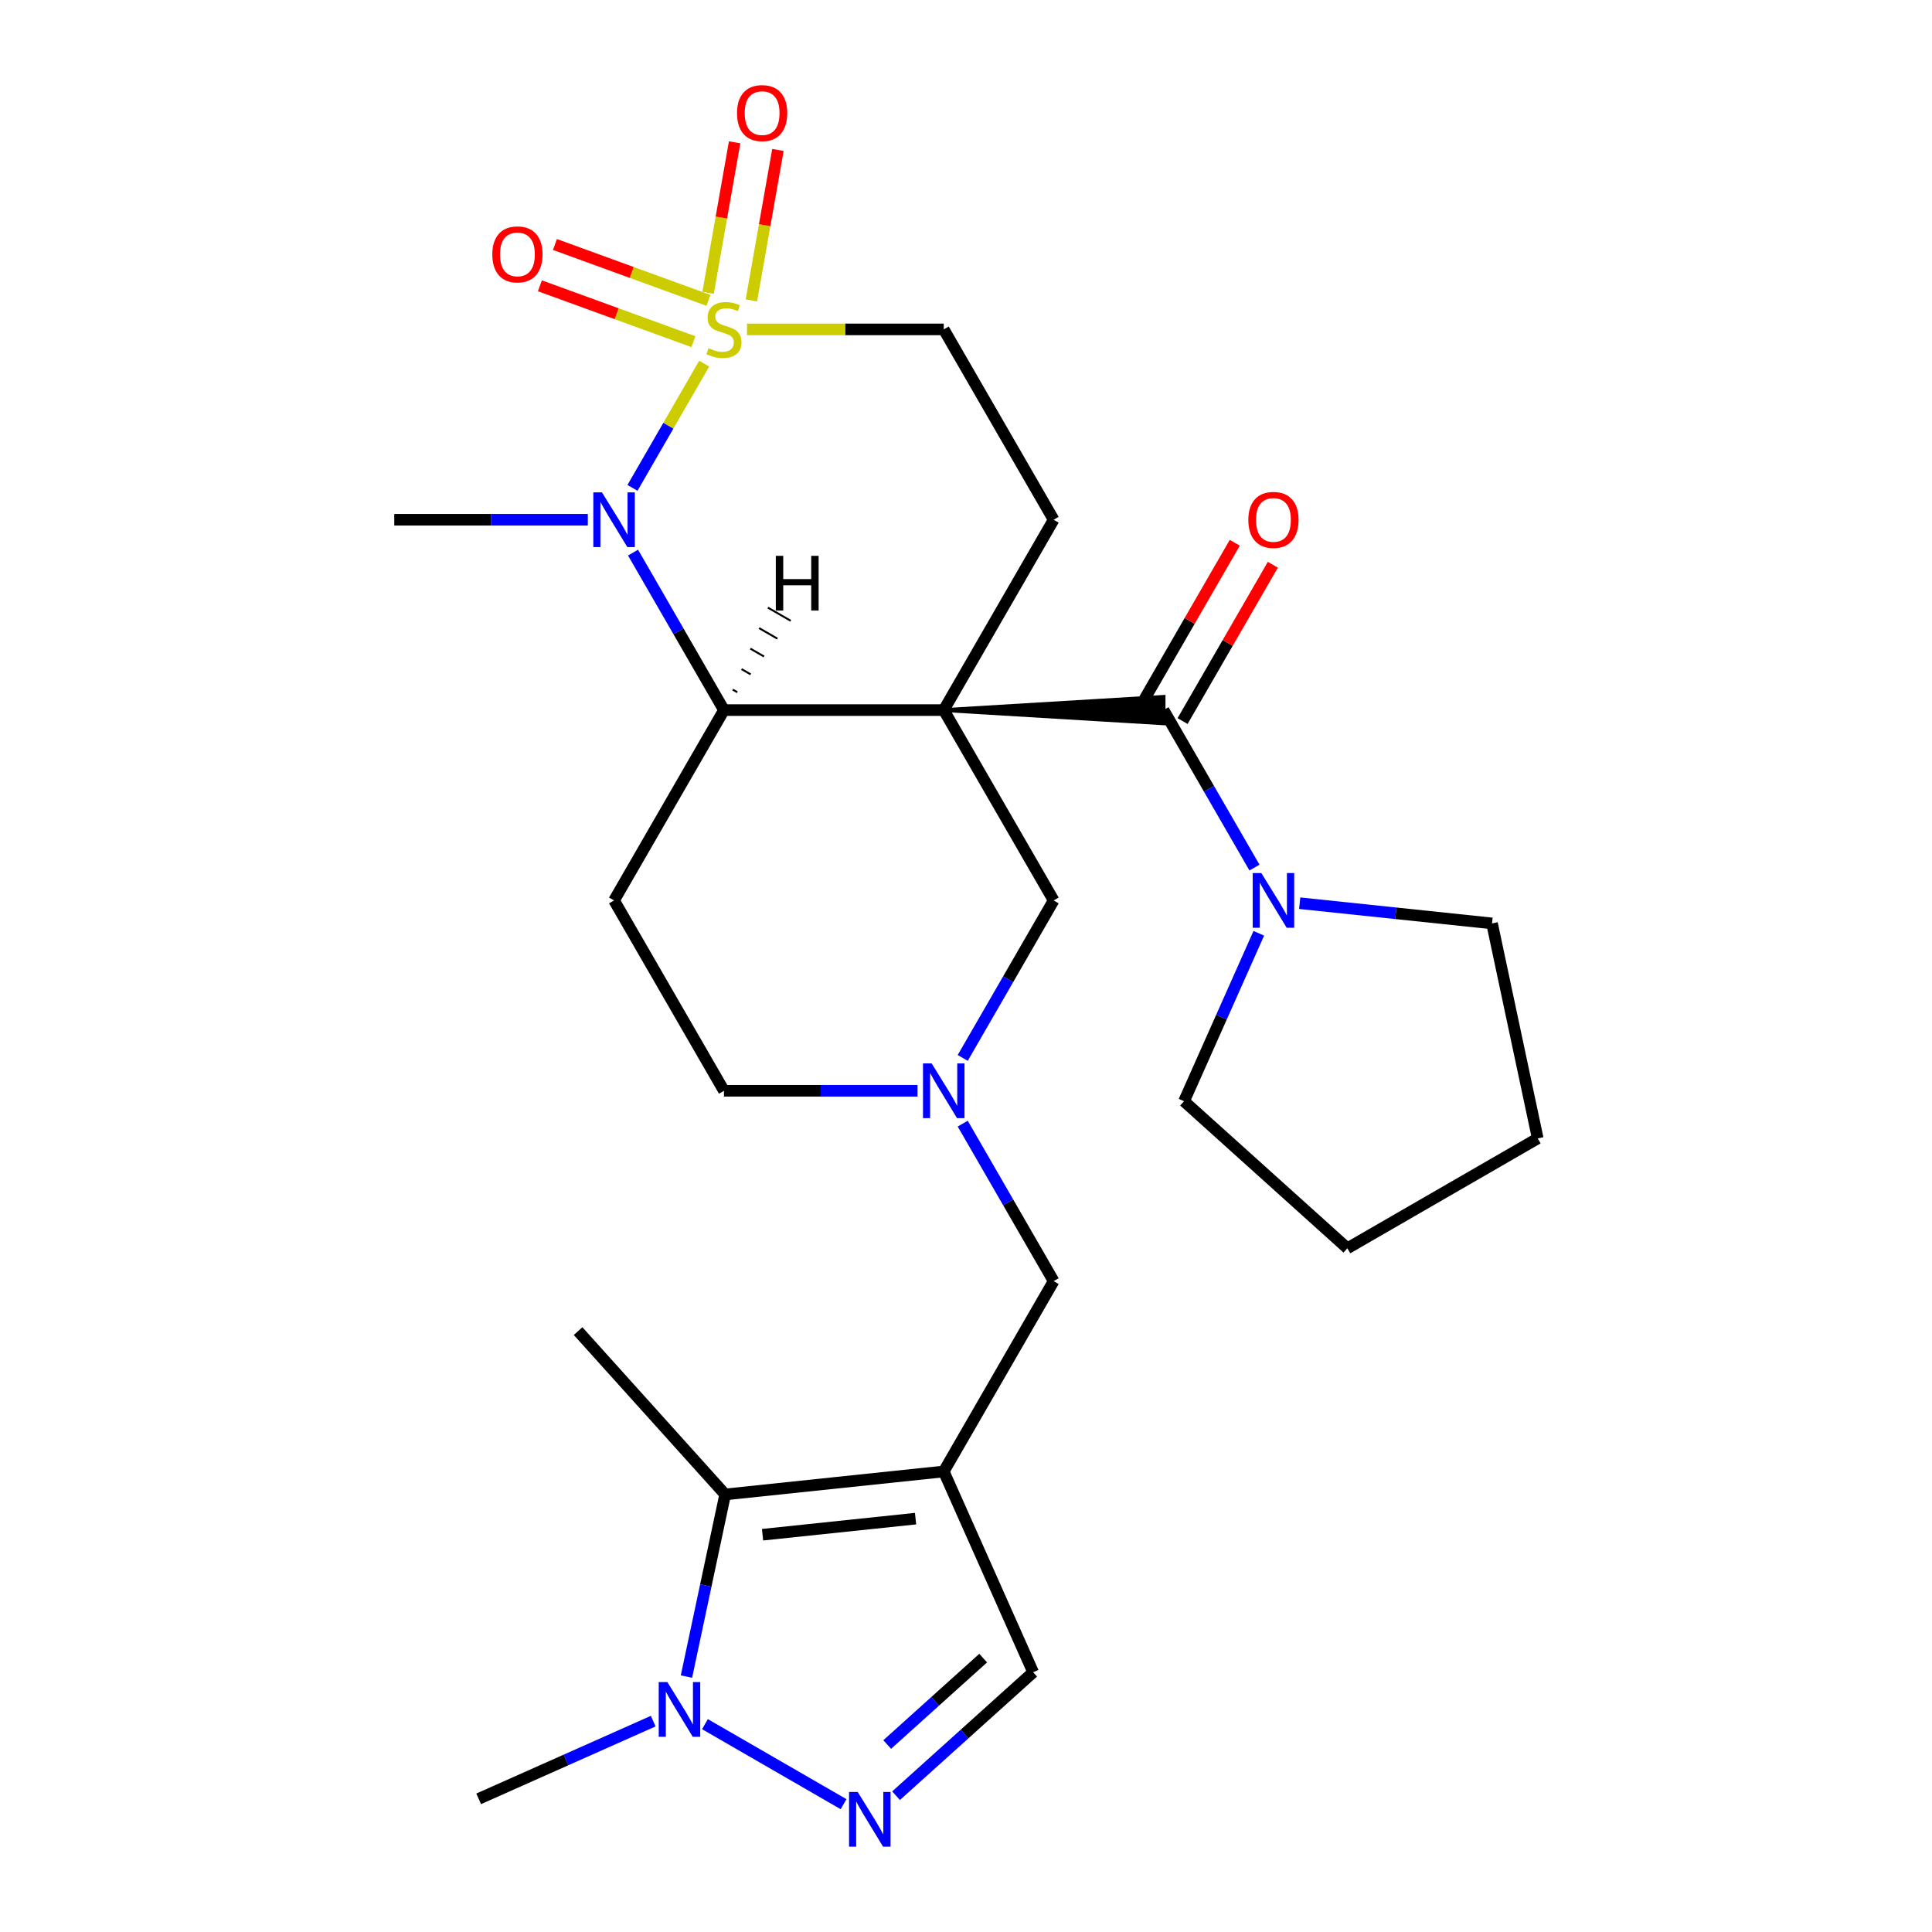 <?xml version='1.0' encoding='iso-8859-1'?>
<svg version='1.1' baseProfile='full'
              xmlns='http://www.w3.org/2000/svg'
                      xmlns:rdkit='http://www.rdkit.org/xml'
                      xmlns:xlink='http://www.w3.org/1999/xlink'
                  xml:space='preserve'
width='1000px' height='1000px' viewBox='0 0 1000 1000'>
<!-- END OF HEADER -->
<rect style='opacity:1.0;fill:#FFFFFF;stroke:none' width='1000' height='1000' x='0' y='0'> </rect>
<path class='bond-2' d='M 488.485,367.542 L 374.721,367.542' style='fill:none;fill-rule:evenodd;stroke:#000000;stroke-width:6px;stroke-linecap:butt;stroke-linejoin:miter;stroke-opacity:1' />
<path class='bond-3' d='M 488.485,367.542 L 602.249,374.368 L 602.249,360.717 Z' style='fill:#000000;fill-rule:evenodd;fill-opacity:1;stroke:#000000;stroke-width:2px;stroke-linecap:butt;stroke-linejoin:miter;stroke-opacity:1;' />
<path class='bond-11' d='M 488.485,367.542 L 545.367,269.02' style='fill:none;fill-rule:evenodd;stroke:#000000;stroke-width:6px;stroke-linecap:butt;stroke-linejoin:miter;stroke-opacity:1' />
<path class='bond-12' d='M 488.485,367.542 L 545.367,466.065' style='fill:none;fill-rule:evenodd;stroke:#000000;stroke-width:6px;stroke-linecap:butt;stroke-linejoin:miter;stroke-opacity:1' />
<path class='bond-0' d='M 386.646,170.498 L 437.565,170.498' style='fill:none;fill-rule:evenodd;stroke:#CCCC00;stroke-width:6px;stroke-linecap:butt;stroke-linejoin:miter;stroke-opacity:1' />
<path class='bond-0' d='M 437.565,170.498 L 488.485,170.498' style='fill:none;fill-rule:evenodd;stroke:#000000;stroke-width:6px;stroke-linecap:butt;stroke-linejoin:miter;stroke-opacity:1' />
<path class='bond-16' d='M 366.688,155.468 L 326.962,141.009' style='fill:none;fill-rule:evenodd;stroke:#CCCC00;stroke-width:6px;stroke-linecap:butt;stroke-linejoin:miter;stroke-opacity:1' />
<path class='bond-16' d='M 326.962,141.009 L 287.236,126.549' style='fill:none;fill-rule:evenodd;stroke:#FF0000;stroke-width:6px;stroke-linecap:butt;stroke-linejoin:miter;stroke-opacity:1' />
<path class='bond-16' d='M 358.906,176.848 L 319.18,162.389' style='fill:none;fill-rule:evenodd;stroke:#CCCC00;stroke-width:6px;stroke-linecap:butt;stroke-linejoin:miter;stroke-opacity:1' />
<path class='bond-16' d='M 319.18,162.389 L 279.454,147.93' style='fill:none;fill-rule:evenodd;stroke:#FF0000;stroke-width:6px;stroke-linecap:butt;stroke-linejoin:miter;stroke-opacity:1' />
<path class='bond-17' d='M 388.916,155.509 L 395.784,116.56' style='fill:none;fill-rule:evenodd;stroke:#CCCC00;stroke-width:6px;stroke-linecap:butt;stroke-linejoin:miter;stroke-opacity:1' />
<path class='bond-17' d='M 395.784,116.56 L 402.652,77.611' style='fill:none;fill-rule:evenodd;stroke:#FF0000;stroke-width:6px;stroke-linecap:butt;stroke-linejoin:miter;stroke-opacity:1' />
<path class='bond-17' d='M 366.509,151.558 L 373.377,112.609' style='fill:none;fill-rule:evenodd;stroke:#CCCC00;stroke-width:6px;stroke-linecap:butt;stroke-linejoin:miter;stroke-opacity:1' />
<path class='bond-17' d='M 373.377,112.609 L 380.245,73.66' style='fill:none;fill-rule:evenodd;stroke:#FF0000;stroke-width:6px;stroke-linecap:butt;stroke-linejoin:miter;stroke-opacity:1' />
<path class='bond-27' d='M 364.488,188.222 L 345.925,220.375' style='fill:none;fill-rule:evenodd;stroke:#CCCC00;stroke-width:6px;stroke-linecap:butt;stroke-linejoin:miter;stroke-opacity:1' />
<path class='bond-27' d='M 345.925,220.375 L 327.361,252.528' style='fill:none;fill-rule:evenodd;stroke:#0000FF;stroke-width:6px;stroke-linecap:butt;stroke-linejoin:miter;stroke-opacity:1' />
<path class='bond-1' d='M 327.657,286.024 L 351.189,326.783' style='fill:none;fill-rule:evenodd;stroke:#0000FF;stroke-width:6px;stroke-linecap:butt;stroke-linejoin:miter;stroke-opacity:1' />
<path class='bond-1' d='M 351.189,326.783 L 374.721,367.542' style='fill:none;fill-rule:evenodd;stroke:#000000;stroke-width:6px;stroke-linecap:butt;stroke-linejoin:miter;stroke-opacity:1' />
<path class='bond-20' d='M 304.255,269.02 L 254.166,269.02' style='fill:none;fill-rule:evenodd;stroke:#0000FF;stroke-width:6px;stroke-linecap:butt;stroke-linejoin:miter;stroke-opacity:1' />
<path class='bond-20' d='M 254.166,269.02 L 204.076,269.02' style='fill:none;fill-rule:evenodd;stroke:#000000;stroke-width:6px;stroke-linecap:butt;stroke-linejoin:miter;stroke-opacity:1' />
<path class='bond-13' d='M 374.721,367.542 L 317.84,466.065' style='fill:none;fill-rule:evenodd;stroke:#000000;stroke-width:6px;stroke-linecap:butt;stroke-linejoin:miter;stroke-opacity:1' />
<path class='bond-31' d='M 381.634,358.3 L 379.269,356.935' style='fill:none;fill-rule:evenodd;stroke:#000000;stroke-width:1.0px;stroke-linecap:butt;stroke-linejoin:miter;stroke-opacity:1' />
<path class='bond-31' d='M 388.546,349.057 L 383.817,346.327' style='fill:none;fill-rule:evenodd;stroke:#000000;stroke-width:1.0px;stroke-linecap:butt;stroke-linejoin:miter;stroke-opacity:1' />
<path class='bond-31' d='M 395.459,339.815 L 388.365,335.719' style='fill:none;fill-rule:evenodd;stroke:#000000;stroke-width:1.0px;stroke-linecap:butt;stroke-linejoin:miter;stroke-opacity:1' />
<path class='bond-31' d='M 402.372,330.572 L 392.913,325.112' style='fill:none;fill-rule:evenodd;stroke:#000000;stroke-width:1.0px;stroke-linecap:butt;stroke-linejoin:miter;stroke-opacity:1' />
<path class='bond-31' d='M 409.284,321.33 L 397.461,314.504' style='fill:none;fill-rule:evenodd;stroke:#000000;stroke-width:1.0px;stroke-linecap:butt;stroke-linejoin:miter;stroke-opacity:1' />
<path class='bond-8' d='M 602.249,367.542 L 625.781,408.302' style='fill:none;fill-rule:evenodd;stroke:#000000;stroke-width:6px;stroke-linecap:butt;stroke-linejoin:miter;stroke-opacity:1' />
<path class='bond-8' d='M 625.781,408.302 L 649.314,449.061' style='fill:none;fill-rule:evenodd;stroke:#0000FF;stroke-width:6px;stroke-linecap:butt;stroke-linejoin:miter;stroke-opacity:1' />
<path class='bond-18' d='M 612.101,373.231 L 635.46,332.772' style='fill:none;fill-rule:evenodd;stroke:#000000;stroke-width:6px;stroke-linecap:butt;stroke-linejoin:miter;stroke-opacity:1' />
<path class='bond-18' d='M 635.46,332.772 L 658.819,292.312' style='fill:none;fill-rule:evenodd;stroke:#FF0000;stroke-width:6px;stroke-linecap:butt;stroke-linejoin:miter;stroke-opacity:1' />
<path class='bond-18' d='M 592.397,361.854 L 615.756,321.395' style='fill:none;fill-rule:evenodd;stroke:#000000;stroke-width:6px;stroke-linecap:butt;stroke-linejoin:miter;stroke-opacity:1' />
<path class='bond-18' d='M 615.756,321.395 L 639.115,280.936' style='fill:none;fill-rule:evenodd;stroke:#FF0000;stroke-width:6px;stroke-linecap:butt;stroke-linejoin:miter;stroke-opacity:1' />
<path class='bond-4' d='M 488.485,761.632 L 545.367,663.109' style='fill:none;fill-rule:evenodd;stroke:#000000;stroke-width:6px;stroke-linecap:butt;stroke-linejoin:miter;stroke-opacity:1' />
<path class='bond-6' d='M 488.485,761.632 L 375.345,773.523' style='fill:none;fill-rule:evenodd;stroke:#000000;stroke-width:6px;stroke-linecap:butt;stroke-linejoin:miter;stroke-opacity:1' />
<path class='bond-6' d='M 473.892,786.044 L 394.694,794.368' style='fill:none;fill-rule:evenodd;stroke:#000000;stroke-width:6px;stroke-linecap:butt;stroke-linejoin:miter;stroke-opacity:1' />
<path class='bond-10' d='M 488.485,761.632 L 534.757,865.56' style='fill:none;fill-rule:evenodd;stroke:#000000;stroke-width:6px;stroke-linecap:butt;stroke-linejoin:miter;stroke-opacity:1' />
<path class='bond-5' d='M 463.798,929.452 L 499.278,897.506' style='fill:none;fill-rule:evenodd;stroke:#0000FF;stroke-width:6px;stroke-linecap:butt;stroke-linejoin:miter;stroke-opacity:1' />
<path class='bond-5' d='M 499.278,897.506 L 534.757,865.56' style='fill:none;fill-rule:evenodd;stroke:#000000;stroke-width:6px;stroke-linecap:butt;stroke-linejoin:miter;stroke-opacity:1' />
<path class='bond-5' d='M 459.217,902.959 L 484.053,880.597' style='fill:none;fill-rule:evenodd;stroke:#0000FF;stroke-width:6px;stroke-linecap:butt;stroke-linejoin:miter;stroke-opacity:1' />
<path class='bond-5' d='M 484.053,880.597 L 508.889,858.235' style='fill:none;fill-rule:evenodd;stroke:#000000;stroke-width:6px;stroke-linecap:butt;stroke-linejoin:miter;stroke-opacity:1' />
<path class='bond-30' d='M 436.63,933.84 L 364.884,892.417' style='fill:none;fill-rule:evenodd;stroke:#0000FF;stroke-width:6px;stroke-linecap:butt;stroke-linejoin:miter;stroke-opacity:1' />
<path class='bond-7' d='M 375.345,773.523 L 365.325,820.66' style='fill:none;fill-rule:evenodd;stroke:#000000;stroke-width:6px;stroke-linecap:butt;stroke-linejoin:miter;stroke-opacity:1' />
<path class='bond-7' d='M 365.325,820.66 L 355.306,867.797' style='fill:none;fill-rule:evenodd;stroke:#0000FF;stroke-width:6px;stroke-linecap:butt;stroke-linejoin:miter;stroke-opacity:1' />
<path class='bond-22' d='M 375.345,773.523 L 299.222,688.98' style='fill:none;fill-rule:evenodd;stroke:#000000;stroke-width:6px;stroke-linecap:butt;stroke-linejoin:miter;stroke-opacity:1' />
<path class='bond-21' d='M 338.108,890.849 L 292.936,910.961' style='fill:none;fill-rule:evenodd;stroke:#0000FF;stroke-width:6px;stroke-linecap:butt;stroke-linejoin:miter;stroke-opacity:1' />
<path class='bond-21' d='M 292.936,910.961 L 247.763,931.073' style='fill:none;fill-rule:evenodd;stroke:#000000;stroke-width:6px;stroke-linecap:butt;stroke-linejoin:miter;stroke-opacity:1' />
<path class='bond-23' d='M 672.715,467.493 L 722.493,472.724' style='fill:none;fill-rule:evenodd;stroke:#0000FF;stroke-width:6px;stroke-linecap:butt;stroke-linejoin:miter;stroke-opacity:1' />
<path class='bond-23' d='M 722.493,472.724 L 772.271,477.956' style='fill:none;fill-rule:evenodd;stroke:#000000;stroke-width:6px;stroke-linecap:butt;stroke-linejoin:miter;stroke-opacity:1' />
<path class='bond-24' d='M 651.56,483.069 L 632.21,526.531' style='fill:none;fill-rule:evenodd;stroke:#0000FF;stroke-width:6px;stroke-linecap:butt;stroke-linejoin:miter;stroke-opacity:1' />
<path class='bond-24' d='M 632.21,526.531 L 612.859,569.993' style='fill:none;fill-rule:evenodd;stroke:#000000;stroke-width:6px;stroke-linecap:butt;stroke-linejoin:miter;stroke-opacity:1' />
<path class='bond-9' d='M 498.303,547.583 L 521.835,506.824' style='fill:none;fill-rule:evenodd;stroke:#0000FF;stroke-width:6px;stroke-linecap:butt;stroke-linejoin:miter;stroke-opacity:1' />
<path class='bond-9' d='M 521.835,506.824 L 545.367,466.065' style='fill:none;fill-rule:evenodd;stroke:#000000;stroke-width:6px;stroke-linecap:butt;stroke-linejoin:miter;stroke-opacity:1' />
<path class='bond-15' d='M 498.303,581.591 L 521.835,622.35' style='fill:none;fill-rule:evenodd;stroke:#0000FF;stroke-width:6px;stroke-linecap:butt;stroke-linejoin:miter;stroke-opacity:1' />
<path class='bond-15' d='M 521.835,622.35 L 545.367,663.109' style='fill:none;fill-rule:evenodd;stroke:#000000;stroke-width:6px;stroke-linecap:butt;stroke-linejoin:miter;stroke-opacity:1' />
<path class='bond-19' d='M 474.901,564.587 L 424.811,564.587' style='fill:none;fill-rule:evenodd;stroke:#0000FF;stroke-width:6px;stroke-linecap:butt;stroke-linejoin:miter;stroke-opacity:1' />
<path class='bond-19' d='M 424.811,564.587 L 374.721,564.587' style='fill:none;fill-rule:evenodd;stroke:#000000;stroke-width:6px;stroke-linecap:butt;stroke-linejoin:miter;stroke-opacity:1' />
<path class='bond-14' d='M 545.367,269.02 L 488.485,170.498' style='fill:none;fill-rule:evenodd;stroke:#000000;stroke-width:6px;stroke-linecap:butt;stroke-linejoin:miter;stroke-opacity:1' />
<path class='bond-28' d='M 317.84,466.065 L 374.721,564.587' style='fill:none;fill-rule:evenodd;stroke:#000000;stroke-width:6px;stroke-linecap:butt;stroke-linejoin:miter;stroke-opacity:1' />
<path class='bond-26' d='M 772.271,477.956 L 795.924,589.234' style='fill:none;fill-rule:evenodd;stroke:#000000;stroke-width:6px;stroke-linecap:butt;stroke-linejoin:miter;stroke-opacity:1' />
<path class='bond-25' d='M 612.859,569.993 L 697.402,646.116' style='fill:none;fill-rule:evenodd;stroke:#000000;stroke-width:6px;stroke-linecap:butt;stroke-linejoin:miter;stroke-opacity:1' />
<path class='bond-29' d='M 697.402,646.116 L 795.924,589.234' style='fill:none;fill-rule:evenodd;stroke:#000000;stroke-width:6px;stroke-linecap:butt;stroke-linejoin:miter;stroke-opacity:1' />
<path  class='atom-1' d='M 366.721 180.218
Q 367.041 180.338, 368.361 180.898
Q 369.681 181.458, 371.121 181.818
Q 372.601 182.138, 374.041 182.138
Q 376.721 182.138, 378.281 180.858
Q 379.841 179.538, 379.841 177.258
Q 379.841 175.698, 379.041 174.738
Q 378.281 173.778, 377.081 173.258
Q 375.881 172.738, 373.881 172.138
Q 371.361 171.378, 369.841 170.658
Q 368.361 169.938, 367.281 168.418
Q 366.241 166.898, 366.241 164.338
Q 366.241 160.778, 368.641 158.578
Q 371.081 156.378, 375.881 156.378
Q 379.161 156.378, 382.881 157.938
L 381.961 161.018
Q 378.561 159.618, 376.001 159.618
Q 373.241 159.618, 371.721 160.778
Q 370.201 161.898, 370.241 163.858
Q 370.241 165.378, 371.001 166.298
Q 371.801 167.218, 372.921 167.738
Q 374.081 168.258, 376.001 168.858
Q 378.561 169.658, 380.081 170.458
Q 381.601 171.258, 382.681 172.898
Q 383.801 174.498, 383.801 177.258
Q 383.801 181.178, 381.161 183.298
Q 378.561 185.378, 374.201 185.378
Q 371.681 185.378, 369.761 184.818
Q 367.881 184.298, 365.641 183.378
L 366.721 180.218
' fill='#CCCC00'/>
<path  class='atom-2' d='M 311.58 254.86
L 320.86 269.86
Q 321.78 271.34, 323.26 274.02
Q 324.74 276.7, 324.82 276.86
L 324.82 254.86
L 328.58 254.86
L 328.58 283.18
L 324.7 283.18
L 314.74 266.78
Q 313.58 264.86, 312.34 262.66
Q 311.14 260.46, 310.78 259.78
L 310.78 283.18
L 307.1 283.18
L 307.1 254.86
L 311.58 254.86
' fill='#0000FF'/>
<path  class='atom-6' d='M 443.954 927.523
L 453.234 942.523
Q 454.154 944.003, 455.634 946.683
Q 457.114 949.363, 457.194 949.523
L 457.194 927.523
L 460.954 927.523
L 460.954 955.843
L 457.074 955.843
L 447.114 939.443
Q 445.954 937.523, 444.714 935.323
Q 443.514 933.123, 443.154 932.443
L 443.154 955.843
L 439.474 955.843
L 439.474 927.523
L 443.954 927.523
' fill='#0000FF'/>
<path  class='atom-8' d='M 345.432 870.641
L 354.712 885.641
Q 355.632 887.121, 357.112 889.801
Q 358.592 892.481, 358.672 892.641
L 358.672 870.641
L 362.432 870.641
L 362.432 898.961
L 358.552 898.961
L 348.592 882.561
Q 347.432 880.641, 346.192 878.441
Q 344.992 876.241, 344.632 875.561
L 344.632 898.961
L 340.952 898.961
L 340.952 870.641
L 345.432 870.641
' fill='#0000FF'/>
<path  class='atom-9' d='M 652.871 451.905
L 662.151 466.905
Q 663.071 468.385, 664.551 471.065
Q 666.031 473.745, 666.111 473.905
L 666.111 451.905
L 669.871 451.905
L 669.871 480.225
L 665.991 480.225
L 656.031 463.825
Q 654.871 461.905, 653.631 459.705
Q 652.431 457.505, 652.071 456.825
L 652.071 480.225
L 648.391 480.225
L 648.391 451.905
L 652.871 451.905
' fill='#0000FF'/>
<path  class='atom-10' d='M 482.225 550.427
L 491.505 565.427
Q 492.425 566.907, 493.905 569.587
Q 495.385 572.267, 495.465 572.427
L 495.465 550.427
L 499.225 550.427
L 499.225 578.747
L 495.345 578.747
L 485.385 562.347
Q 484.225 560.427, 482.985 558.227
Q 481.785 556.027, 481.425 555.347
L 481.425 578.747
L 477.745 578.747
L 477.745 550.427
L 482.225 550.427
' fill='#0000FF'/>
<path  class='atom-17' d='M 254.818 131.668
Q 254.818 124.868, 258.178 121.068
Q 261.538 117.268, 267.818 117.268
Q 274.098 117.268, 277.458 121.068
Q 280.818 124.868, 280.818 131.668
Q 280.818 138.548, 277.418 142.468
Q 274.018 146.348, 267.818 146.348
Q 261.578 146.348, 258.178 142.468
Q 254.818 138.588, 254.818 131.668
M 267.818 143.148
Q 272.138 143.148, 274.458 140.268
Q 276.818 137.348, 276.818 131.668
Q 276.818 126.108, 274.458 123.308
Q 272.138 120.468, 267.818 120.468
Q 263.498 120.468, 261.138 123.268
Q 258.818 126.068, 258.818 131.668
Q 258.818 137.388, 261.138 140.268
Q 263.498 143.148, 267.818 143.148
' fill='#FF0000'/>
<path  class='atom-18' d='M 381.476 58.542
Q 381.476 51.742, 384.836 47.943
Q 388.196 44.142, 394.476 44.142
Q 400.756 44.142, 404.116 47.943
Q 407.476 51.742, 407.476 58.542
Q 407.476 65.422, 404.076 69.343
Q 400.676 73.222, 394.476 73.222
Q 388.236 73.222, 384.836 69.343
Q 381.476 65.463, 381.476 58.542
M 394.476 70.022
Q 398.796 70.022, 401.116 67.142
Q 403.476 64.222, 403.476 58.542
Q 403.476 52.983, 401.116 50.182
Q 398.796 47.343, 394.476 47.343
Q 390.156 47.343, 387.796 50.142
Q 385.476 52.943, 385.476 58.542
Q 385.476 64.263, 387.796 67.142
Q 390.156 70.022, 394.476 70.022
' fill='#FF0000'/>
<path  class='atom-19' d='M 646.131 269.1
Q 646.131 262.3, 649.491 258.5
Q 652.851 254.7, 659.131 254.7
Q 665.411 254.7, 668.771 258.5
Q 672.131 262.3, 672.131 269.1
Q 672.131 275.98, 668.731 279.9
Q 665.331 283.78, 659.131 283.78
Q 652.891 283.78, 649.491 279.9
Q 646.131 276.02, 646.131 269.1
M 659.131 280.58
Q 663.451 280.58, 665.771 277.7
Q 668.131 274.78, 668.131 269.1
Q 668.131 263.54, 665.771 260.74
Q 663.451 257.9, 659.131 257.9
Q 654.811 257.9, 652.451 260.7
Q 650.131 263.5, 650.131 269.1
Q 650.131 274.82, 652.451 277.7
Q 654.811 280.58, 659.131 280.58
' fill='#FF0000'/>
<path  class='atom-28' d='M 401.563 287.701
L 405.403 287.701
L 405.403 299.741
L 419.883 299.741
L 419.883 287.701
L 423.723 287.701
L 423.723 316.021
L 419.883 316.021
L 419.883 302.941
L 405.403 302.941
L 405.403 316.021
L 401.563 316.021
L 401.563 287.701
' fill='#000000'/>
</svg>
